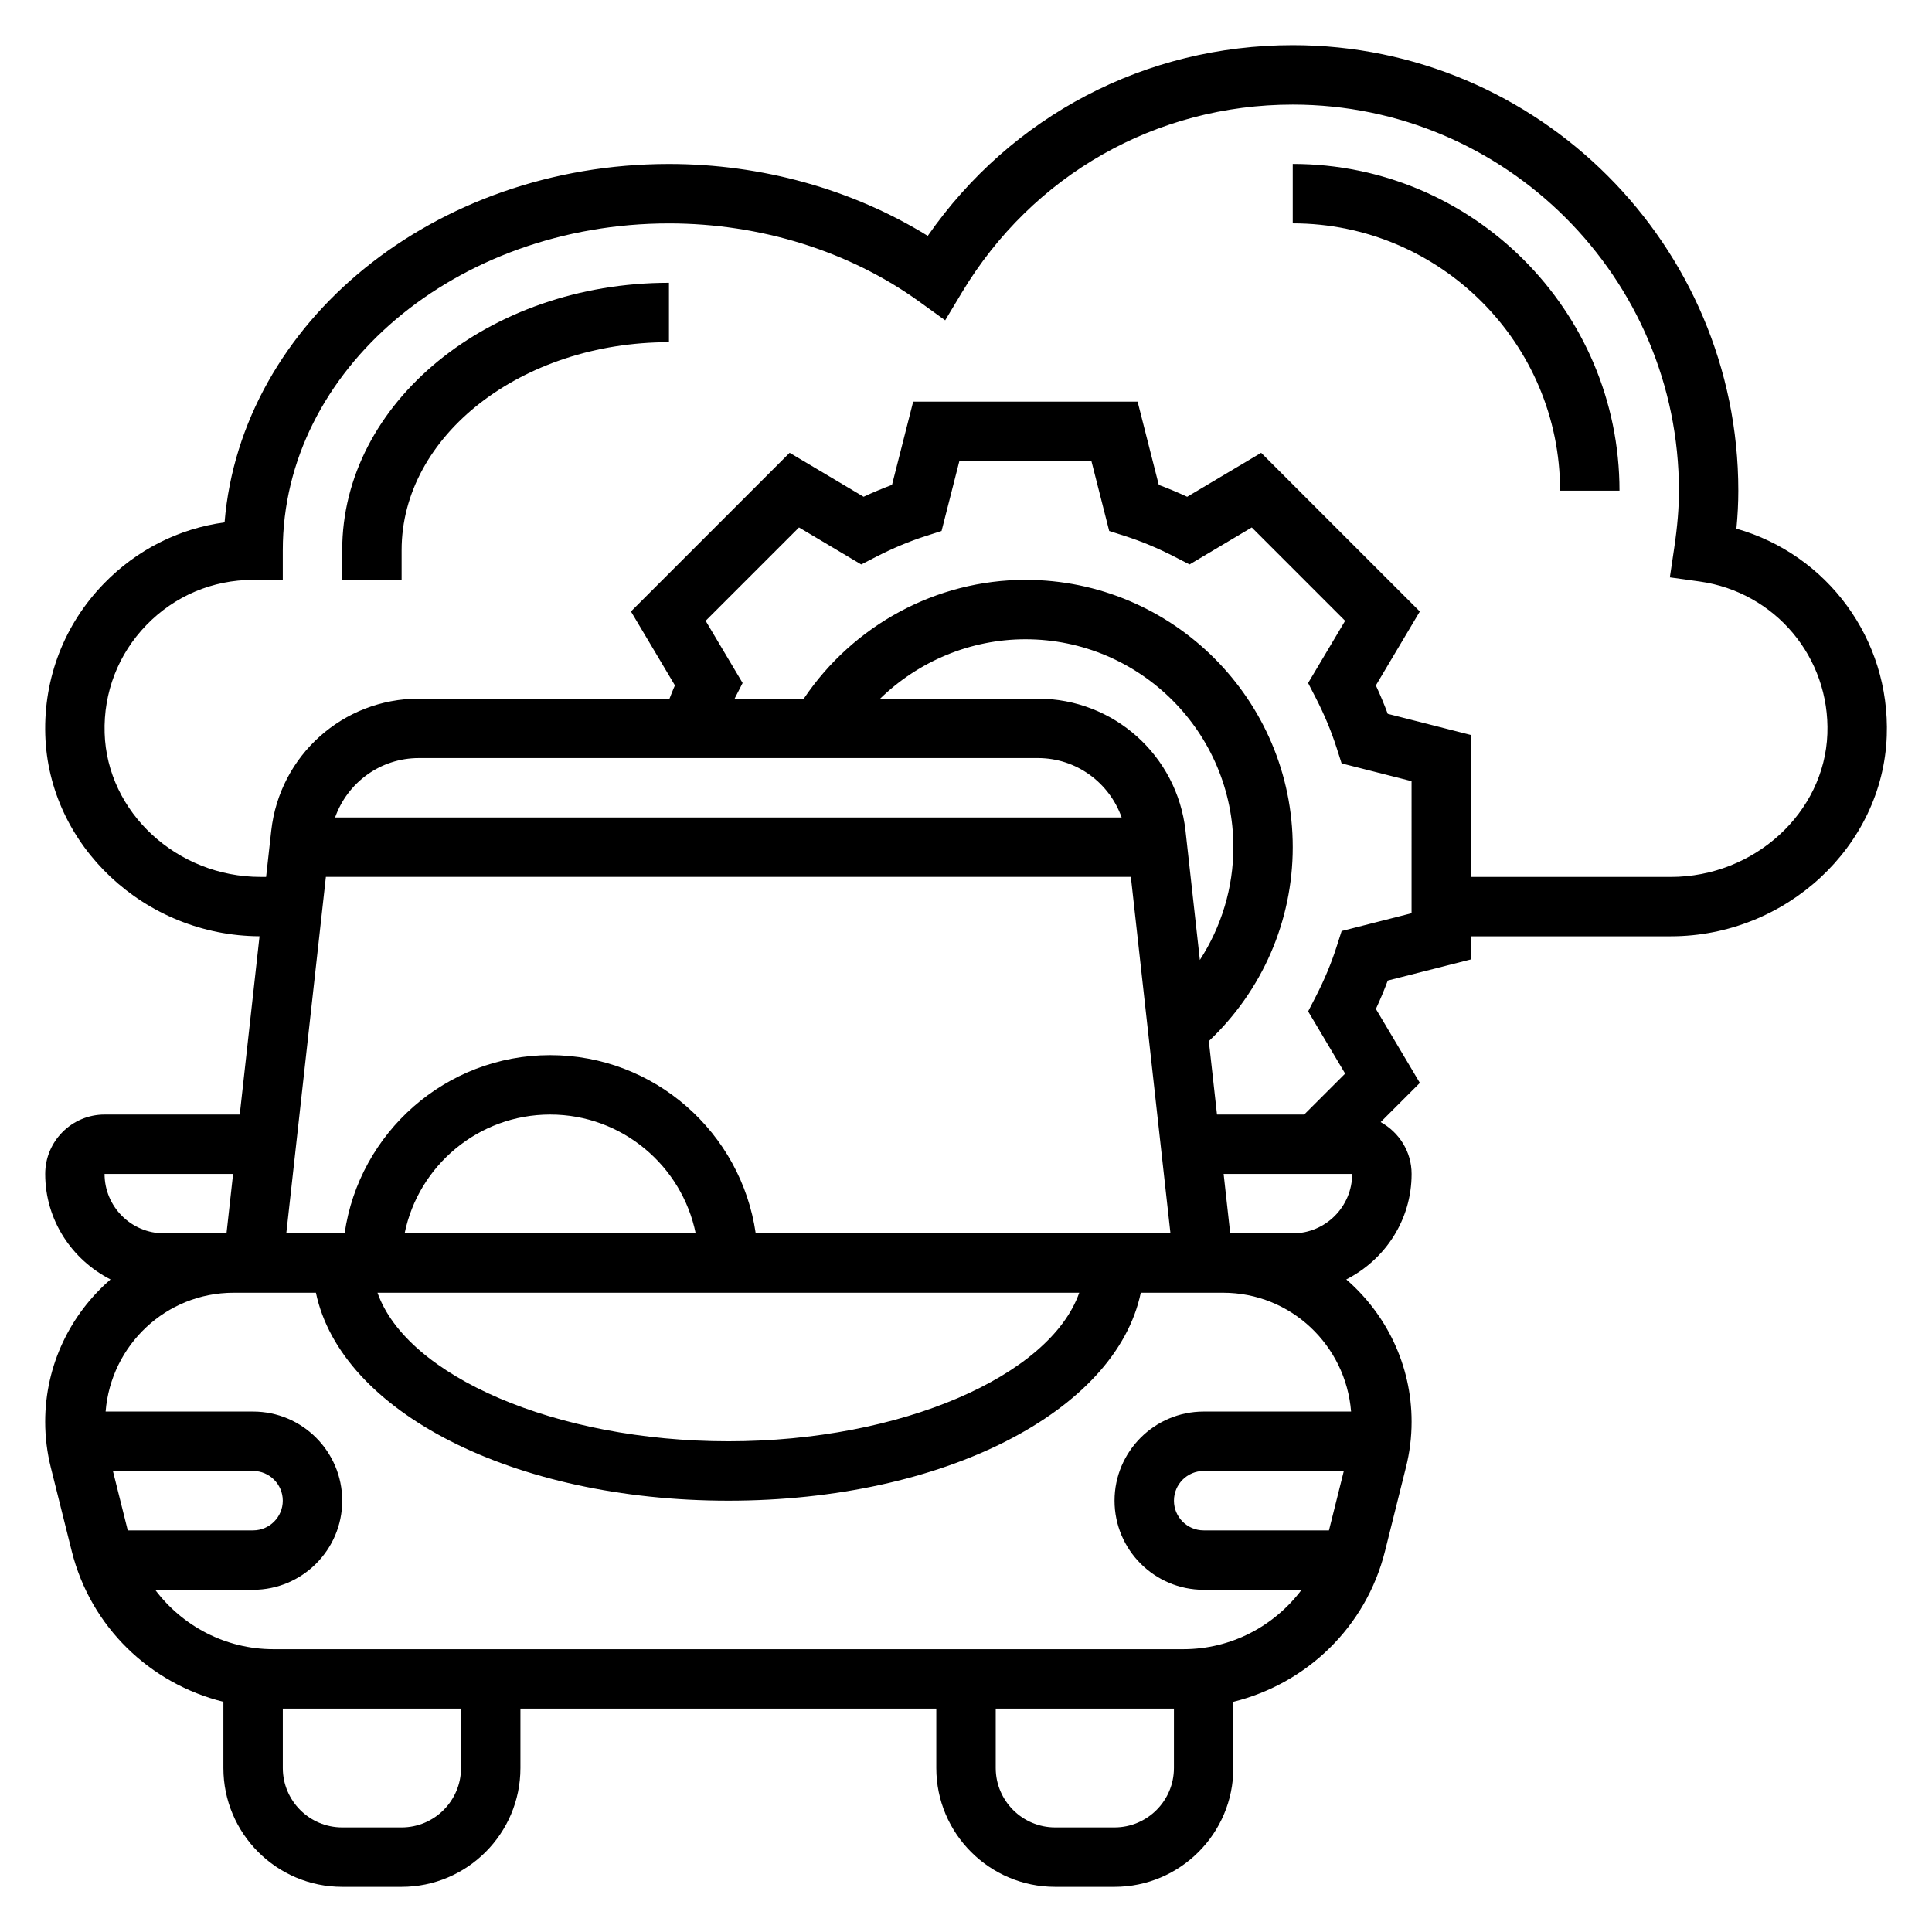 <?xml version="1.0" encoding="UTF-8"?>
<!-- Uploaded to: SVG Repo, www.svgrepo.com, Generator: SVG Repo Mixer Tools -->
<svg fill="#000000" width="800px" height="800px" version="1.1" viewBox="144 144 512 512" xmlns="http://www.w3.org/2000/svg">
 <g>
  <path d="m604.17 284.1c0.336-3.527 0.504-6.824 0.504-10.051 0-65.109-52.973-118.08-118.08-118.08-39.031 0-74.609 18.742-96.73 50.539-19.941-12.328-43.98-19.051-68.582-19.051-62.25 0-113.4 41.973-117.77 94.977-12.137 1.645-23.285 7.266-31.984 16.223-10.469 10.785-15.98 25.008-15.531 40.062 0.875 29.363 26.324 53.254 56.781 53.402l-5.242 47.242h-35.816c-8.684 0-15.742 7.062-15.742 15.742 0 12.242 7.086 22.75 17.312 27.961-10.586 9.164-17.316 22.656-17.316 37.715 0 4.078 0.504 8.141 1.488 12.098l5.543 22.176c5.039 20.137 20.766 35.125 40.195 39.941v17.551c0 17.367 14.121 31.488 31.488 31.488h15.742c17.367 0 31.488-14.121 31.488-31.488v-15.742h110.21v15.742c0 17.367 14.121 31.488 31.488 31.488h15.742c17.367 0 31.488-14.121 31.488-31.488v-17.547c19.43-4.816 35.164-19.805 40.195-39.941l5.543-22.176c1-3.961 1.504-8.031 1.504-12.102 0-15.059-6.731-28.551-17.312-37.715 10.227-5.211 17.312-15.719 17.312-27.961 0-5.934-3.336-11.051-8.203-13.738l10.391-10.391-11.652-19.594c1.164-2.504 2.211-5.016 3.148-7.527l22.062-5.609v-6.117h52.938c30.504 0 56.184-23.812 57.238-53.09 0.922-25.691-15.777-48.086-39.832-54.938zm-432.46 171h34.062l-1.746 15.742-16.574 0.004c-8.684 0-15.742-7.062-15.742-15.746zm2.211 78.723h37.148c4.336 0 7.871 3.527 7.871 7.871s-3.535 7.871-7.871 7.871h-33.211zm92.254 78.719c0 8.684-7.062 15.742-15.742 15.742h-15.742c-8.684 0-15.742-7.062-15.742-15.742v-15.742h47.23zm188.93 0c0 8.684-7.062 15.742-15.742 15.742h-15.742c-8.684 0-15.742-7.062-15.742-15.742v-15.742h47.23zm41.086-62.977h-33.211c-4.336 0-7.871-3.527-7.871-7.871s3.535-7.871 7.871-7.871h37.148zm5.871-31.488h-39.082c-13.02 0-23.617 10.598-23.617 23.617 0 13.02 10.598 23.617 23.617 23.617h25.953c-7.258 9.645-18.664 15.742-31.348 15.742h-241.12c-12.676 0-24.09-6.102-31.348-15.742h25.957c13.02 0 23.617-10.598 23.617-23.617 0-13.02-10.598-23.617-23.617-23.617h-39.086c1.402-17.57 15.98-31.488 33.914-31.488h21.82c6.598 31.457 52.184 55.105 109.3 55.105 57.121 0 102.71-23.648 109.3-55.105h21.828c17.922 0 32.5 13.918 33.902 31.488zm-83.012-173.18c10.195 0 18.926 6.504 22.199 15.742h-208.45c3.273-9.242 12.004-15.742 22.199-15.742zm-41.805-15.746c10.18-9.918 23.969-15.742 38.504-15.742 30.387 0 55.105 24.719 55.105 55.105 0 10.762-3.172 21.082-8.879 29.891l-3.801-34.242c-2.227-19.957-19.043-35.012-39.125-35.012zm66.445 47.234 10.492 94.465h-109.91c-3.84-26.656-26.773-47.23-54.473-47.23-27.703 0-50.633 20.578-54.473 47.23h-15.457l10.492-94.465zm-13.68 110.21c-7.762 22.004-47.129 39.359-92.984 39.359-45.855 0-85.223-17.359-92.984-39.359zm-178.78-15.742c3.66-17.941 19.555-31.488 38.566-31.488s34.906 13.547 38.566 31.488zm235.36 0h-16.57l-1.746-15.742 34.062-0.004c0 8.684-7.062 15.746-15.746 15.746zm31.488-84.836-18.531 4.715-1.332 4.156c-1.402 4.383-3.266 8.848-5.543 13.266l-2 3.871 9.809 16.492-10.859 10.848h-23.105l-2.164-19.461c14.141-13.359 22.238-31.801 22.238-51.387 0-39.062-31.789-70.848-70.848-70.848-23.625 0-45.641 12.012-58.734 31.488h-18.324c0.047-0.086 0.078-0.18 0.125-0.27l1.992-3.883-9.801-16.484 24.742-24.742 16.492 9.809 3.883-2c4.394-2.266 8.848-4.133 13.25-5.543l4.156-1.332 4.719-18.531h34.992l4.715 18.531 4.156 1.332c4.41 1.41 8.855 3.273 13.25 5.543l3.883 2 16.492-9.809 24.742 24.742-9.809 16.484 2 3.883c2.273 4.418 4.141 8.879 5.543 13.266l1.332 4.156 18.539 4.707zm68.684-9.629h-52.938v-37.605l-22.059-5.613c-0.938-2.512-1.984-5.023-3.148-7.527l11.652-19.594-42.051-42.051-19.602 11.652c-2.496-1.156-5.008-2.211-7.527-3.148l-5.613-22.066h-59.473l-5.613 22.059c-2.512 0.938-5.031 1.984-7.527 3.148l-19.602-11.652-42.051 42.051 11.652 19.594c-0.543 1.172-0.953 2.34-1.441 3.512h-66.426c-20.082 0-36.902 15.051-39.117 35.016l-1.359 12.227h-1.473c-22.152 0-40.691-17.113-41.32-38.141-0.324-10.762 3.613-20.926 11.09-28.629 7.488-7.707 17.516-11.949 28.254-11.949h7.871v-7.871c0-47.742 45.91-86.594 102.34-86.594 24.23 0 47.75 7.344 66.258 20.672l6.941 5.008 4.41-7.344c18.723-31.199 51.508-49.824 87.703-49.824 56.426 0 102.34 45.91 102.34 102.34 0 4.566-0.395 9.359-1.242 15.09l-1.164 7.856 7.871 1.094c20.035 2.785 34.605 20.152 33.875 40.383-0.758 20.91-19.375 37.914-41.504 37.914z"/>
  <path d="m234.69 289.79v7.871h15.742v-7.871c0-30.387 31.789-55.105 70.848-55.105v-15.742c-47.742 0-86.59 31.789-86.59 70.848z"/>
  <path d="m486.59 187.45v15.742c39.062 0 70.848 31.789 70.848 70.848h15.742c0.004-47.742-38.844-86.59-86.59-86.59z"/>
 </g>
</svg>